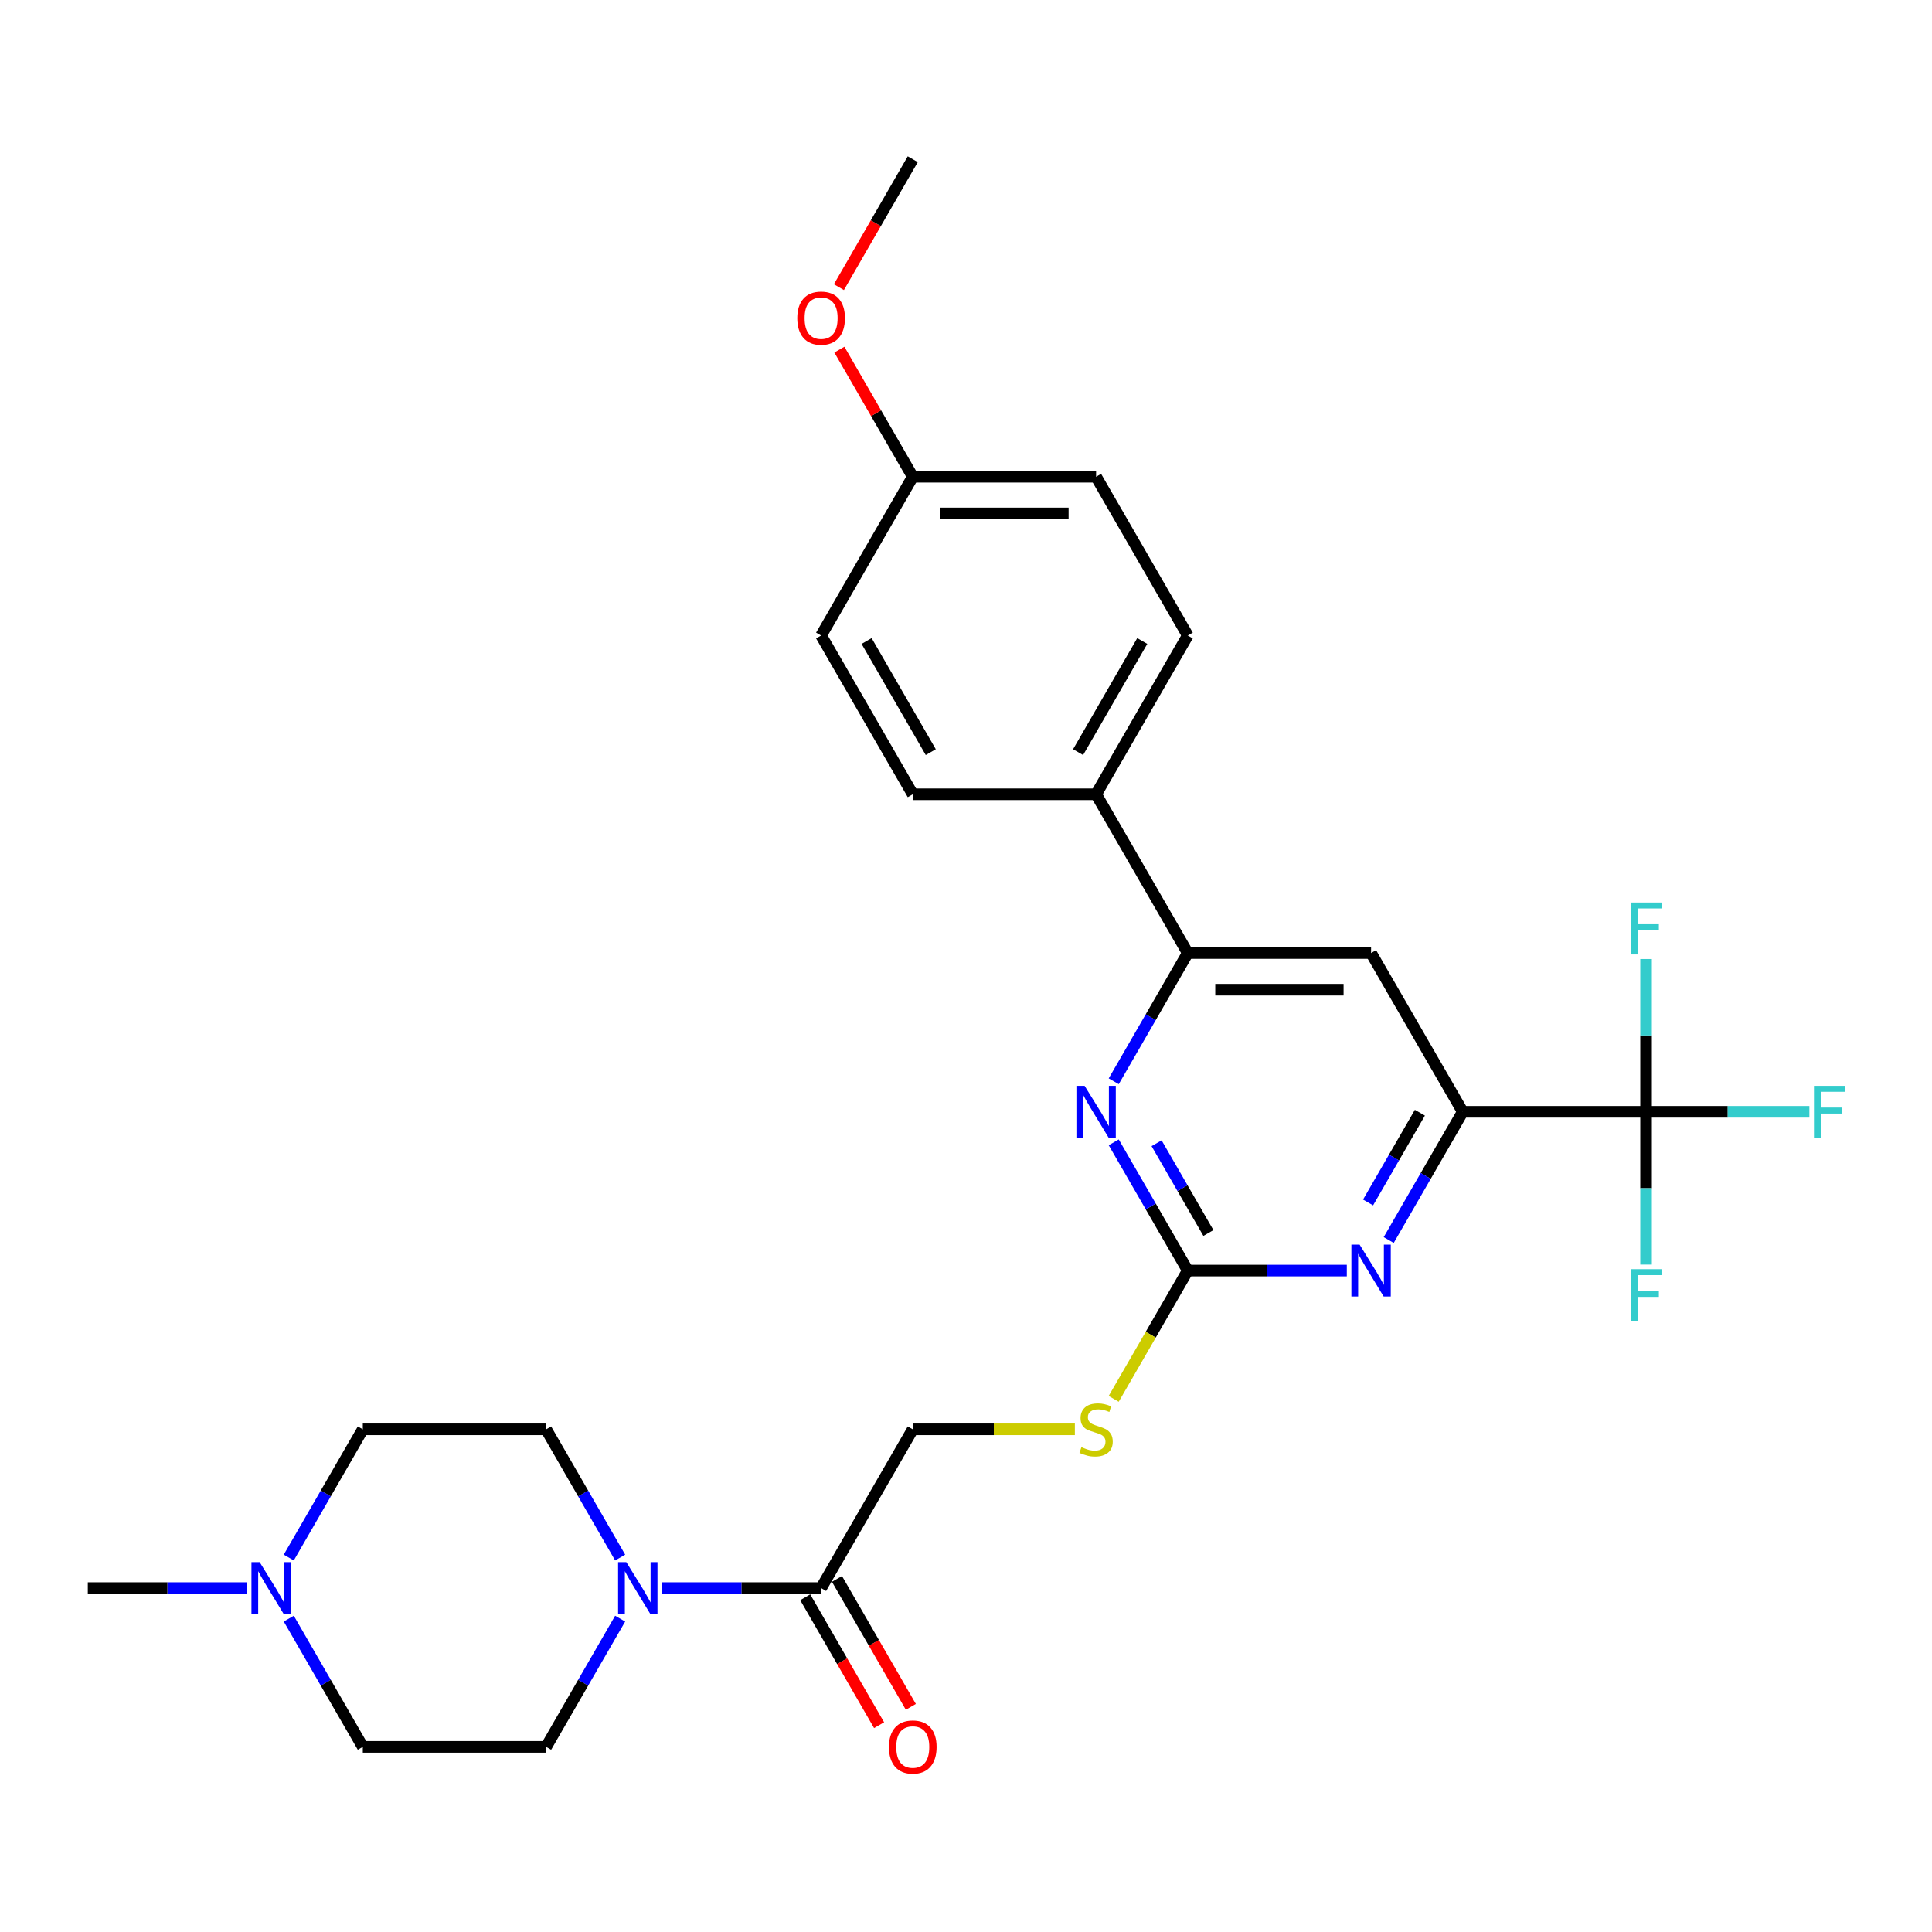 <?xml version='1.0' encoding='iso-8859-1'?>
<svg version='1.1' baseProfile='full'
              xmlns='http://www.w3.org/2000/svg'
                      xmlns:rdkit='http://www.rdkit.org/xml'
                      xmlns:xlink='http://www.w3.org/1999/xlink'
                  xml:space='preserve'
width='1000px' height='1000px' viewBox='0 0 1000 1000'>
<!-- END OF HEADER -->
<rect style='opacity:1.0;fill:#FFFFFF;stroke:none' width='1000' height='1000' x='0' y='0'> </rect>
<path class='bond-2' d='M 614.783,657.642 L 655.946,657.642' style='fill:none;fill-rule:evenodd;stroke:#000000;stroke-width:6px;stroke-linecap:butt;stroke-linejoin:miter;stroke-opacity:1' />
<path class='bond-2' d='M 655.946,657.642 L 697.108,657.642' style='fill:none;fill-rule:evenodd;stroke:#0000FF;stroke-width:6px;stroke-linecap:butt;stroke-linejoin:miter;stroke-opacity:1' />
<path class='bond-3' d='M 614.783,657.642 L 595.625,624.459' style='fill:none;fill-rule:evenodd;stroke:#000000;stroke-width:6px;stroke-linecap:butt;stroke-linejoin:miter;stroke-opacity:1' />
<path class='bond-3' d='M 595.625,624.459 L 576.466,591.275' style='fill:none;fill-rule:evenodd;stroke:#0000FF;stroke-width:6px;stroke-linecap:butt;stroke-linejoin:miter;stroke-opacity:1' />
<path class='bond-3' d='M 625.471,638.199 L 612.06,614.97' style='fill:none;fill-rule:evenodd;stroke:#000000;stroke-width:6px;stroke-linecap:butt;stroke-linejoin:miter;stroke-opacity:1' />
<path class='bond-3' d='M 612.06,614.97 L 598.649,591.742' style='fill:none;fill-rule:evenodd;stroke:#0000FF;stroke-width:6px;stroke-linecap:butt;stroke-linejoin:miter;stroke-opacity:1' />
<path class='bond-9' d='M 614.783,657.642 L 595.614,690.845' style='fill:none;fill-rule:evenodd;stroke:#000000;stroke-width:6px;stroke-linecap:butt;stroke-linejoin:miter;stroke-opacity:1' />
<path class='bond-9' d='M 595.614,690.845 L 576.444,724.047' style='fill:none;fill-rule:evenodd;stroke:#CCCC00;stroke-width:6px;stroke-linecap:butt;stroke-linejoin:miter;stroke-opacity:1' />
<path class='bond-0' d='M 852.003,575.467 L 757.115,575.467' style='fill:none;fill-rule:evenodd;stroke:#000000;stroke-width:6px;stroke-linecap:butt;stroke-linejoin:miter;stroke-opacity:1' />
<path class='bond-15' d='M 852.003,575.467 L 894.267,575.467' style='fill:none;fill-rule:evenodd;stroke:#000000;stroke-width:6px;stroke-linecap:butt;stroke-linejoin:miter;stroke-opacity:1' />
<path class='bond-15' d='M 894.267,575.467 L 936.53,575.467' style='fill:none;fill-rule:evenodd;stroke:#33CCCC;stroke-width:6px;stroke-linecap:butt;stroke-linejoin:miter;stroke-opacity:1' />
<path class='bond-16' d='M 852.003,575.467 L 852.003,615.007' style='fill:none;fill-rule:evenodd;stroke:#000000;stroke-width:6px;stroke-linecap:butt;stroke-linejoin:miter;stroke-opacity:1' />
<path class='bond-16' d='M 852.003,615.007 L 852.003,654.547' style='fill:none;fill-rule:evenodd;stroke:#33CCCC;stroke-width:6px;stroke-linecap:butt;stroke-linejoin:miter;stroke-opacity:1' />
<path class='bond-17' d='M 852.003,575.467 L 852.003,535.927' style='fill:none;fill-rule:evenodd;stroke:#000000;stroke-width:6px;stroke-linecap:butt;stroke-linejoin:miter;stroke-opacity:1' />
<path class='bond-17' d='M 852.003,535.927 L 852.003,496.387' style='fill:none;fill-rule:evenodd;stroke:#33CCCC;stroke-width:6px;stroke-linecap:butt;stroke-linejoin:miter;stroke-opacity:1' />
<path class='bond-1' d='M 757.115,575.467 L 737.957,608.65' style='fill:none;fill-rule:evenodd;stroke:#000000;stroke-width:6px;stroke-linecap:butt;stroke-linejoin:miter;stroke-opacity:1' />
<path class='bond-1' d='M 737.957,608.65 L 718.798,641.834' style='fill:none;fill-rule:evenodd;stroke:#0000FF;stroke-width:6px;stroke-linecap:butt;stroke-linejoin:miter;stroke-opacity:1' />
<path class='bond-1' d='M 734.933,575.933 L 721.522,599.162' style='fill:none;fill-rule:evenodd;stroke:#000000;stroke-width:6px;stroke-linecap:butt;stroke-linejoin:miter;stroke-opacity:1' />
<path class='bond-1' d='M 721.522,599.162 L 708.111,622.39' style='fill:none;fill-rule:evenodd;stroke:#0000FF;stroke-width:6px;stroke-linecap:butt;stroke-linejoin:miter;stroke-opacity:1' />
<path class='bond-28' d='M 757.115,575.467 L 709.671,493.291' style='fill:none;fill-rule:evenodd;stroke:#000000;stroke-width:6px;stroke-linecap:butt;stroke-linejoin:miter;stroke-opacity:1' />
<path class='bond-5' d='M 576.466,559.659 L 595.625,526.475' style='fill:none;fill-rule:evenodd;stroke:#0000FF;stroke-width:6px;stroke-linecap:butt;stroke-linejoin:miter;stroke-opacity:1' />
<path class='bond-5' d='M 595.625,526.475 L 614.783,493.291' style='fill:none;fill-rule:evenodd;stroke:#000000;stroke-width:6px;stroke-linecap:butt;stroke-linejoin:miter;stroke-opacity:1' />
<path class='bond-4' d='M 342.682,821.993 L 383.844,821.993' style='fill:none;fill-rule:evenodd;stroke:#0000FF;stroke-width:6px;stroke-linecap:butt;stroke-linejoin:miter;stroke-opacity:1' />
<path class='bond-4' d='M 383.844,821.993 L 425.007,821.993' style='fill:none;fill-rule:evenodd;stroke:#000000;stroke-width:6px;stroke-linecap:butt;stroke-linejoin:miter;stroke-opacity:1' />
<path class='bond-12' d='M 320.992,837.802 L 301.833,870.985' style='fill:none;fill-rule:evenodd;stroke:#0000FF;stroke-width:6px;stroke-linecap:butt;stroke-linejoin:miter;stroke-opacity:1' />
<path class='bond-12' d='M 301.833,870.985 L 282.675,904.169' style='fill:none;fill-rule:evenodd;stroke:#000000;stroke-width:6px;stroke-linecap:butt;stroke-linejoin:miter;stroke-opacity:1' />
<path class='bond-13' d='M 320.992,806.185 L 301.833,773.001' style='fill:none;fill-rule:evenodd;stroke:#0000FF;stroke-width:6px;stroke-linecap:butt;stroke-linejoin:miter;stroke-opacity:1' />
<path class='bond-13' d='M 301.833,773.001 L 282.675,739.818' style='fill:none;fill-rule:evenodd;stroke:#000000;stroke-width:6px;stroke-linecap:butt;stroke-linejoin:miter;stroke-opacity:1' />
<path class='bond-6' d='M 614.783,493.291 L 709.671,493.291' style='fill:none;fill-rule:evenodd;stroke:#000000;stroke-width:6px;stroke-linecap:butt;stroke-linejoin:miter;stroke-opacity:1' />
<path class='bond-6' d='M 629.016,512.269 L 695.438,512.269' style='fill:none;fill-rule:evenodd;stroke:#000000;stroke-width:6px;stroke-linecap:butt;stroke-linejoin:miter;stroke-opacity:1' />
<path class='bond-10' d='M 614.783,493.291 L 567.339,411.116' style='fill:none;fill-rule:evenodd;stroke:#000000;stroke-width:6px;stroke-linecap:butt;stroke-linejoin:miter;stroke-opacity:1' />
<path class='bond-7' d='M 425.007,821.993 L 472.451,739.818' style='fill:none;fill-rule:evenodd;stroke:#000000;stroke-width:6px;stroke-linecap:butt;stroke-linejoin:miter;stroke-opacity:1' />
<path class='bond-14' d='M 416.789,826.738 L 435.904,859.845' style='fill:none;fill-rule:evenodd;stroke:#000000;stroke-width:6px;stroke-linecap:butt;stroke-linejoin:miter;stroke-opacity:1' />
<path class='bond-14' d='M 435.904,859.845 L 455.019,892.953' style='fill:none;fill-rule:evenodd;stroke:#FF0000;stroke-width:6px;stroke-linecap:butt;stroke-linejoin:miter;stroke-opacity:1' />
<path class='bond-14' d='M 433.224,817.249 L 452.339,850.357' style='fill:none;fill-rule:evenodd;stroke:#000000;stroke-width:6px;stroke-linecap:butt;stroke-linejoin:miter;stroke-opacity:1' />
<path class='bond-14' d='M 452.339,850.357 L 471.454,883.464' style='fill:none;fill-rule:evenodd;stroke:#FF0000;stroke-width:6px;stroke-linecap:butt;stroke-linejoin:miter;stroke-opacity:1' />
<path class='bond-8' d='M 149.47,806.185 L 168.628,773.001' style='fill:none;fill-rule:evenodd;stroke:#0000FF;stroke-width:6px;stroke-linecap:butt;stroke-linejoin:miter;stroke-opacity:1' />
<path class='bond-8' d='M 168.628,773.001 L 187.787,739.818' style='fill:none;fill-rule:evenodd;stroke:#000000;stroke-width:6px;stroke-linecap:butt;stroke-linejoin:miter;stroke-opacity:1' />
<path class='bond-26' d='M 127.779,821.993 L 86.617,821.993' style='fill:none;fill-rule:evenodd;stroke:#0000FF;stroke-width:6px;stroke-linecap:butt;stroke-linejoin:miter;stroke-opacity:1' />
<path class='bond-26' d='M 86.617,821.993 L 45.455,821.993' style='fill:none;fill-rule:evenodd;stroke:#000000;stroke-width:6px;stroke-linecap:butt;stroke-linejoin:miter;stroke-opacity:1' />
<path class='bond-30' d='M 149.47,837.802 L 168.628,870.985' style='fill:none;fill-rule:evenodd;stroke:#0000FF;stroke-width:6px;stroke-linecap:butt;stroke-linejoin:miter;stroke-opacity:1' />
<path class='bond-30' d='M 168.628,870.985 L 187.787,904.169' style='fill:none;fill-rule:evenodd;stroke:#000000;stroke-width:6px;stroke-linecap:butt;stroke-linejoin:miter;stroke-opacity:1' />
<path class='bond-11' d='M 556.351,739.818 L 514.401,739.818' style='fill:none;fill-rule:evenodd;stroke:#CCCC00;stroke-width:6px;stroke-linecap:butt;stroke-linejoin:miter;stroke-opacity:1' />
<path class='bond-11' d='M 514.401,739.818 L 472.451,739.818' style='fill:none;fill-rule:evenodd;stroke:#000000;stroke-width:6px;stroke-linecap:butt;stroke-linejoin:miter;stroke-opacity:1' />
<path class='bond-18' d='M 567.339,411.116 L 614.783,328.94' style='fill:none;fill-rule:evenodd;stroke:#000000;stroke-width:6px;stroke-linecap:butt;stroke-linejoin:miter;stroke-opacity:1' />
<path class='bond-18' d='M 558.021,389.301 L 591.231,331.778' style='fill:none;fill-rule:evenodd;stroke:#000000;stroke-width:6px;stroke-linecap:butt;stroke-linejoin:miter;stroke-opacity:1' />
<path class='bond-19' d='M 567.339,411.116 L 472.451,411.116' style='fill:none;fill-rule:evenodd;stroke:#000000;stroke-width:6px;stroke-linecap:butt;stroke-linejoin:miter;stroke-opacity:1' />
<path class='bond-20' d='M 282.675,904.169 L 187.787,904.169' style='fill:none;fill-rule:evenodd;stroke:#000000;stroke-width:6px;stroke-linecap:butt;stroke-linejoin:miter;stroke-opacity:1' />
<path class='bond-21' d='M 282.675,739.818 L 187.787,739.818' style='fill:none;fill-rule:evenodd;stroke:#000000;stroke-width:6px;stroke-linecap:butt;stroke-linejoin:miter;stroke-opacity:1' />
<path class='bond-24' d='M 614.783,328.94 L 567.339,246.765' style='fill:none;fill-rule:evenodd;stroke:#000000;stroke-width:6px;stroke-linecap:butt;stroke-linejoin:miter;stroke-opacity:1' />
<path class='bond-23' d='M 472.451,411.116 L 425.007,328.94' style='fill:none;fill-rule:evenodd;stroke:#000000;stroke-width:6px;stroke-linecap:butt;stroke-linejoin:miter;stroke-opacity:1' />
<path class='bond-23' d='M 481.769,389.301 L 448.559,331.778' style='fill:none;fill-rule:evenodd;stroke:#000000;stroke-width:6px;stroke-linecap:butt;stroke-linejoin:miter;stroke-opacity:1' />
<path class='bond-22' d='M 472.451,246.765 L 425.007,328.94' style='fill:none;fill-rule:evenodd;stroke:#000000;stroke-width:6px;stroke-linecap:butt;stroke-linejoin:miter;stroke-opacity:1' />
<path class='bond-25' d='M 472.451,246.765 L 453.457,213.866' style='fill:none;fill-rule:evenodd;stroke:#000000;stroke-width:6px;stroke-linecap:butt;stroke-linejoin:miter;stroke-opacity:1' />
<path class='bond-25' d='M 453.457,213.866 L 434.463,180.967' style='fill:none;fill-rule:evenodd;stroke:#FF0000;stroke-width:6px;stroke-linecap:butt;stroke-linejoin:miter;stroke-opacity:1' />
<path class='bond-29' d='M 472.451,246.765 L 567.339,246.765' style='fill:none;fill-rule:evenodd;stroke:#000000;stroke-width:6px;stroke-linecap:butt;stroke-linejoin:miter;stroke-opacity:1' />
<path class='bond-29' d='M 486.684,265.742 L 553.106,265.742' style='fill:none;fill-rule:evenodd;stroke:#000000;stroke-width:6px;stroke-linecap:butt;stroke-linejoin:miter;stroke-opacity:1' />
<path class='bond-27' d='M 434.222,148.629 L 453.336,115.522' style='fill:none;fill-rule:evenodd;stroke:#FF0000;stroke-width:6px;stroke-linecap:butt;stroke-linejoin:miter;stroke-opacity:1' />
<path class='bond-27' d='M 453.336,115.522 L 472.451,82.414' style='fill:none;fill-rule:evenodd;stroke:#000000;stroke-width:6px;stroke-linecap:butt;stroke-linejoin:miter;stroke-opacity:1' />
<path  class='atom-3' d='M 703.731 644.206
L 712.537 658.439
Q 713.41 659.844, 714.814 662.387
Q 716.218 664.93, 716.294 665.082
L 716.294 644.206
L 719.862 644.206
L 719.862 671.079
L 716.181 671.079
L 706.73 655.517
Q 705.629 653.695, 704.452 651.607
Q 703.314 649.52, 702.972 648.875
L 702.972 671.079
L 699.48 671.079
L 699.48 644.206
L 703.731 644.206
' fill='#0000FF'/>
<path  class='atom-4' d='M 561.399 562.031
L 570.205 576.264
Q 571.078 577.668, 572.482 580.211
Q 573.886 582.754, 573.962 582.906
L 573.962 562.031
L 577.53 562.031
L 577.53 588.903
L 573.848 588.903
L 564.398 573.341
Q 563.297 571.52, 562.12 569.432
Q 560.982 567.344, 560.64 566.699
L 560.64 588.903
L 557.148 588.903
L 557.148 562.031
L 561.399 562.031
' fill='#0000FF'/>
<path  class='atom-5' d='M 324.179 808.557
L 332.984 822.79
Q 333.857 824.195, 335.262 826.738
Q 336.666 829.281, 336.742 829.433
L 336.742 808.557
L 340.31 808.557
L 340.31 835.43
L 336.628 835.43
L 327.177 819.868
Q 326.077 818.046, 324.9 815.959
Q 323.761 813.871, 323.42 813.226
L 323.42 835.43
L 319.928 835.43
L 319.928 808.557
L 324.179 808.557
' fill='#0000FF'/>
<path  class='atom-9' d='M 134.403 808.557
L 143.208 822.79
Q 144.081 824.195, 145.486 826.738
Q 146.89 829.281, 146.966 829.433
L 146.966 808.557
L 150.534 808.557
L 150.534 835.43
L 146.852 835.43
L 137.401 819.868
Q 136.3 818.046, 135.124 815.959
Q 133.985 813.871, 133.644 813.226
L 133.644 835.43
L 130.152 835.43
L 130.152 808.557
L 134.403 808.557
' fill='#0000FF'/>
<path  class='atom-10' d='M 559.748 749.041
Q 560.052 749.155, 561.304 749.686
Q 562.557 750.218, 563.923 750.559
Q 565.327 750.863, 566.694 750.863
Q 569.237 750.863, 570.717 749.648
Q 572.197 748.396, 572.197 746.232
Q 572.197 744.752, 571.438 743.841
Q 570.717 742.93, 569.578 742.437
Q 568.44 741.943, 566.542 741.374
Q 564.151 740.653, 562.709 739.97
Q 561.304 739.287, 560.279 737.844
Q 559.293 736.402, 559.293 733.973
Q 559.293 730.595, 561.57 728.507
Q 563.885 726.42, 568.44 726.42
Q 571.552 726.42, 575.082 727.9
L 574.209 730.822
Q 570.983 729.494, 568.554 729.494
Q 565.935 729.494, 564.492 730.595
Q 563.05 731.658, 563.088 733.517
Q 563.088 734.96, 563.809 735.833
Q 564.568 736.706, 565.631 737.199
Q 566.732 737.692, 568.554 738.262
Q 570.983 739.021, 572.425 739.78
Q 573.867 740.539, 574.892 742.095
Q 575.955 743.613, 575.955 746.232
Q 575.955 749.952, 573.45 751.964
Q 570.983 753.937, 566.846 753.937
Q 564.454 753.937, 562.633 753.406
Q 560.849 752.912, 558.723 752.039
L 559.748 749.041
' fill='#CCCC00'/>
<path  class='atom-15' d='M 460.116 904.245
Q 460.116 897.792, 463.304 894.187
Q 466.492 890.581, 472.451 890.581
Q 478.41 890.581, 481.598 894.187
Q 484.786 897.792, 484.786 904.245
Q 484.786 910.773, 481.56 914.493
Q 478.334 918.174, 472.451 918.174
Q 466.53 918.174, 463.304 914.493
Q 460.116 910.811, 460.116 904.245
M 472.451 915.138
Q 476.55 915.138, 478.752 912.405
Q 480.991 909.634, 480.991 904.245
Q 480.991 898.969, 478.752 896.312
Q 476.55 893.617, 472.451 893.617
Q 468.352 893.617, 466.112 896.274
Q 463.911 898.931, 463.911 904.245
Q 463.911 909.672, 466.112 912.405
Q 468.352 915.138, 472.451 915.138
' fill='#FF0000'/>
<path  class='atom-16' d='M 938.902 562.031
L 954.881 562.031
L 954.881 565.105
L 942.508 565.105
L 942.508 573.265
L 953.515 573.265
L 953.515 576.378
L 942.508 576.378
L 942.508 588.903
L 938.902 588.903
L 938.902 562.031
' fill='#33CCCC'/>
<path  class='atom-17' d='M 844.014 656.919
L 859.993 656.919
L 859.993 659.993
L 847.62 659.993
L 847.62 668.154
L 858.627 668.154
L 858.627 671.266
L 847.62 671.266
L 847.62 683.791
L 844.014 683.791
L 844.014 656.919
' fill='#33CCCC'/>
<path  class='atom-18' d='M 844.014 467.143
L 859.993 467.143
L 859.993 470.217
L 847.62 470.217
L 847.62 478.377
L 858.627 478.377
L 858.627 481.49
L 847.62 481.49
L 847.62 494.015
L 844.014 494.015
L 844.014 467.143
' fill='#33CCCC'/>
<path  class='atom-26' d='M 412.671 164.665
Q 412.671 158.213, 415.86 154.607
Q 419.048 151.001, 425.007 151.001
Q 430.966 151.001, 434.154 154.607
Q 437.342 158.213, 437.342 164.665
Q 437.342 171.194, 434.116 174.913
Q 430.89 178.595, 425.007 178.595
Q 419.086 178.595, 415.86 174.913
Q 412.671 171.232, 412.671 164.665
M 425.007 175.558
Q 429.106 175.558, 431.307 172.826
Q 433.547 170.055, 433.547 164.665
Q 433.547 159.39, 431.307 156.733
Q 429.106 154.038, 425.007 154.038
Q 420.908 154.038, 418.668 156.695
Q 416.467 159.352, 416.467 164.665
Q 416.467 170.093, 418.668 172.826
Q 420.908 175.558, 425.007 175.558
' fill='#FF0000'/>
</svg>

